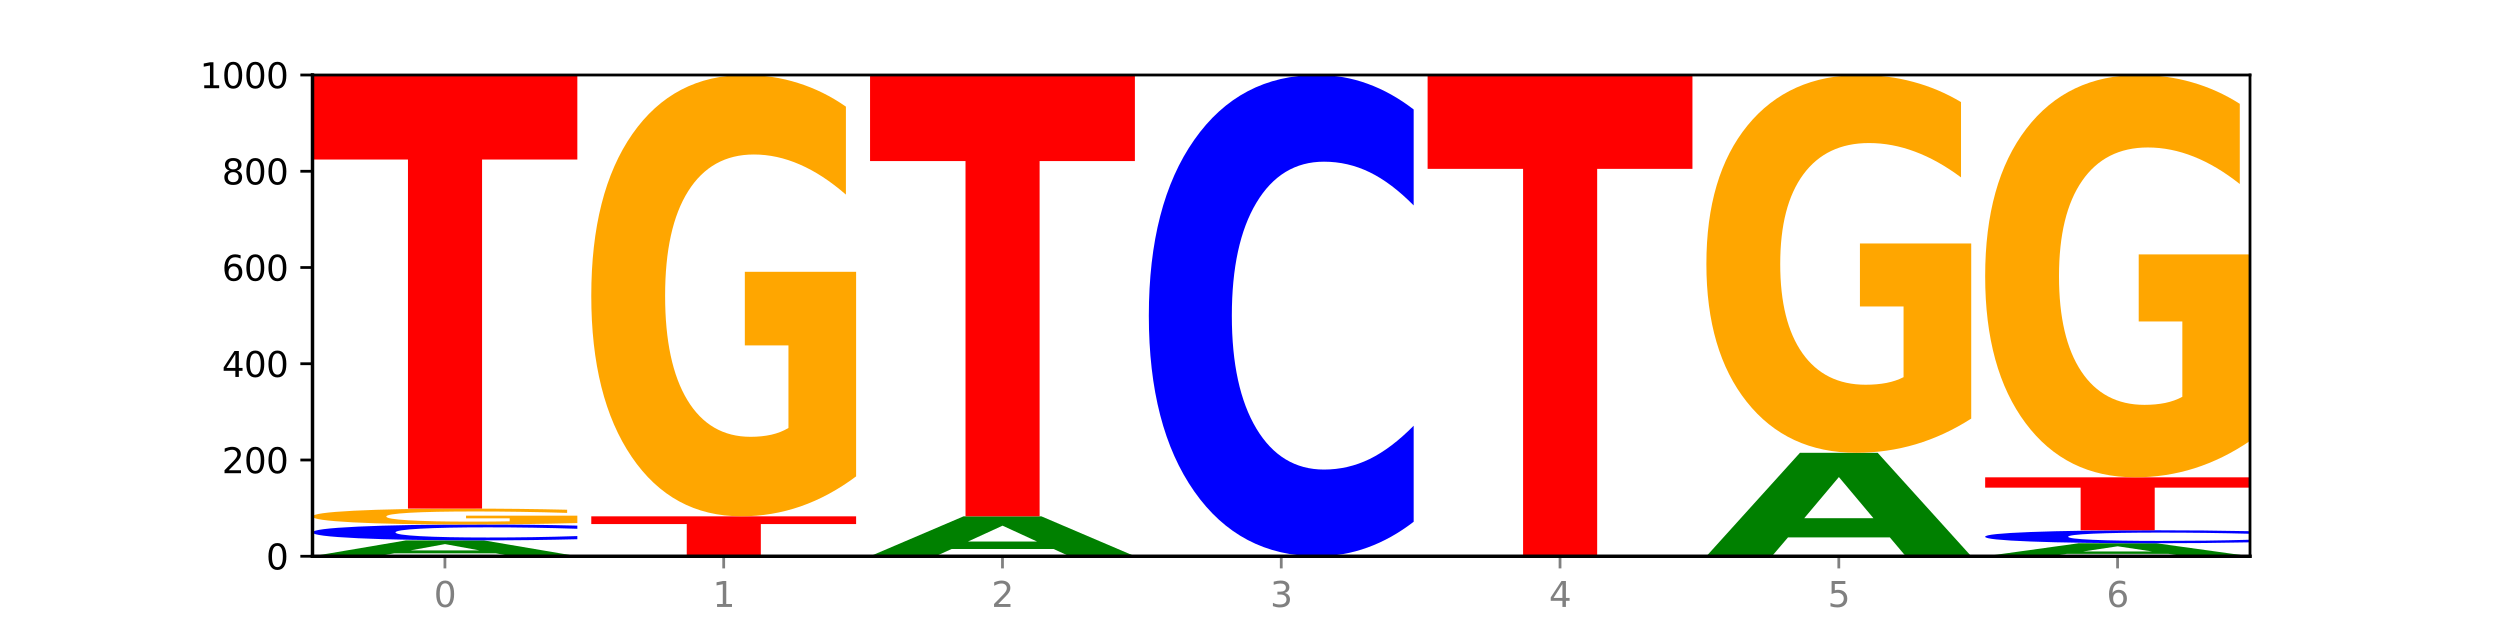 <?xml version="1.0" encoding="utf-8" standalone="no"?>
<!DOCTYPE svg PUBLIC "-//W3C//DTD SVG 1.1//EN"
  "http://www.w3.org/Graphics/SVG/1.1/DTD/svg11.dtd">
<svg xmlns:xlink="http://www.w3.org/1999/xlink" width="720pt" height="180pt" viewBox="0 0 720 180" xmlns="http://www.w3.org/2000/svg" version="1.1">
 <defs>
  <style type="text/css">*{stroke-linejoin: round; stroke-linecap: butt}</style>
 </defs>
 <g id="figure_1">
  <g id="patch_1">
   <path d="M 0 180 
L 720 180 
L 720 0 
L 0 0 
z
" style="fill: #ffffff"/>
  </g>
  <g id="axes_1">
   <g id="patch_2">
    <path d="M 90 160.2 
L 648 160.2 
L 648 21.6 
L 90 21.6 
z
" style="fill: #ffffff"/>
   </g>
   <g id="line2d_1">
    <path d="M 90 160.2 
L 648 160.2 
" clip-path="url(#p3ed9a64f3b)" style="fill: none; stroke: #000000; stroke-width: 0.5; stroke-linecap: square"/>
   </g>
   <g id="patch_3">
    <path d="M 142.835 159.367 
L 113.501 159.367 
L 108.87 160.2 
L 90 160.2 
L 116.948 155.626 
L 139.326 155.626 
L 166.273 160.2 
L 147.419 160.2 
L 142.835 159.367 
z
M 118.18 158.518 
L 138.109 158.518 
L 128.16 156.699 
L 118.18 158.518 
z
" clip-path="url(#p3ed9a64f3b)" style="fill: #008000"/>
   </g>
   <g id="patch_4">
    <path d="M 166.273 155.298 
Q 159.893 155.461 152.994 155.543 
Q 146.095 155.626 138.581 155.626 
Q 116.174 155.626 103.087 155.01 
Q 90 154.394 90 153.341 
Q 90 152.283 103.087 151.668 
Q 116.174 151.052 138.581 151.052 
Q 146.095 151.052 152.994 151.136 
Q 159.893 151.218 166.273 151.38 
L 166.273 152.292 
Q 159.836 152.077 153.59 151.976 
Q 147.344 151.876 140.445 151.876 
Q 128.069 151.876 120.978 152.266 
Q 113.906 152.656 113.906 153.341 
Q 113.906 154.023 120.978 154.413 
Q 128.069 154.802 140.445 154.802 
Q 147.344 154.802 153.59 154.702 
Q 159.836 154.601 166.273 154.386 
L 166.273 155.298 
z
" clip-path="url(#p3ed9a64f3b)" style="fill: #0000ff"/>
   </g>
   <g id="patch_5">
    <path d="M 166.273 150.639 
Q 158.581 150.845 150.308 150.949 
Q 142.034 151.052 133.214 151.052 
Q 113.282 151.052 101.641 150.436 
Q 90 149.82 90 148.767 
Q 90 147.701 101.846 147.09 
Q 113.709 146.479 134.342 146.479 
Q 142.291 146.479 149.573 146.562 
Q 156.872 146.644 163.333 146.806 
L 163.333 147.718 
Q 156.667 147.509 150.068 147.406 
Q 143.47 147.302 136.838 147.302 
Q 124.564 147.302 117.914 147.682 
Q 111.265 148.061 111.265 148.767 
Q 111.265 149.466 117.675 149.848 
Q 124.085 150.229 135.88 150.229 
Q 139.094 150.229 141.846 150.207 
Q 144.598 150.184 146.786 150.137 
L 146.786 149.281 
L 134.222 149.281 
L 134.222 148.518 
L 166.273 148.518 
L 166.273 150.639 
z
" clip-path="url(#p3ed9a64f3b)" style="fill: #ffa600"/>
   </g>
   <g id="patch_6">
    <path d="M 90 21.6 
L 166.273 21.6 
L 166.273 45.955 
L 138.833 45.955 
L 138.833 146.479 
L 117.494 146.479 
L 117.494 45.955 
L 90 45.955 
L 90 21.6 
z
" clip-path="url(#p3ed9a64f3b)" style="fill: #ff0000"/>
   </g>
   <g id="patch_7">
    <path d="M 170.288 148.696 
L 246.561 148.696 
L 246.561 150.94 
L 219.12 150.94 
L 219.12 160.2 
L 197.782 160.2 
L 197.782 150.94 
L 170.288 150.94 
L 170.288 148.696 
z
" clip-path="url(#p3ed9a64f3b)" style="fill: #ff0000"/>
   </g>
   <g id="patch_8">
    <path d="M 246.561 137.197 
Q 238.869 142.947 230.595 145.835 
Q 222.322 148.696 213.501 148.696 
Q 193.57 148.696 181.929 131.579 
Q 170.288 114.461 170.288 85.187 
Q 170.288 55.573 182.134 38.586 
Q 193.997 21.6 214.63 21.6 
Q 222.578 21.6 229.86 23.91 
Q 237.159 26.194 243.621 30.71 
L 243.621 56.045 
Q 236.954 50.243 230.356 47.382 
Q 223.758 44.494 217.125 44.494 
Q 204.852 44.494 198.202 55.048 
Q 191.553 65.576 191.553 85.187 
Q 191.553 104.616 197.963 115.222 
Q 204.373 125.803 216.168 125.803 
Q 219.382 125.803 222.134 125.199 
Q 224.886 124.569 227.074 123.256 
L 227.074 99.47 
L 214.51 99.47 
L 214.51 78.283 
L 246.561 78.283 
L 246.561 137.197 
z
" clip-path="url(#p3ed9a64f3b)" style="fill: #ffa600"/>
   </g>
   <g id="patch_9">
    <path d="M 303.41 158.104 
L 274.077 158.104 
L 269.445 160.2 
L 250.576 160.2 
L 277.523 148.696 
L 299.901 148.696 
L 326.849 160.2 
L 307.995 160.2 
L 303.41 158.104 
z
M 278.755 155.969 
L 298.685 155.969 
L 288.736 151.393 
L 278.755 155.969 
z
" clip-path="url(#p3ed9a64f3b)" style="fill: #008000"/>
   </g>
   <g id="patch_10">
    <path d="M 250.576 21.6 
L 326.849 21.6 
L 326.849 46.387 
L 299.408 46.387 
L 299.408 148.696 
L 278.069 148.696 
L 278.069 46.387 
L 250.576 46.387 
L 250.576 21.6 
z
" clip-path="url(#p3ed9a64f3b)" style="fill: #ff0000"/>
   </g>
   <g id="patch_11">
    <path d="M 407.137 150.265 
Q 400.757 155.19 393.858 157.681 
Q 386.959 160.2 379.445 160.2 
Q 357.037 160.2 343.95 141.533 
Q 330.863 122.866 330.863 90.943 
Q 330.863 58.905 343.95 40.267 
Q 357.037 21.6 379.445 21.6 
Q 386.959 21.6 393.858 24.119 
Q 400.757 26.61 407.137 31.535 
L 407.137 59.163 
Q 400.699 52.635 394.453 49.601 
Q 388.208 46.566 381.309 46.566 
Q 368.933 46.566 361.842 58.39 
Q 354.77 70.186 354.77 90.943 
Q 354.77 111.614 361.842 123.439 
Q 368.933 135.234 381.309 135.234 
Q 388.208 135.234 394.453 132.199 
Q 400.699 129.136 407.137 122.608 
L 407.137 150.265 
z
" clip-path="url(#p3ed9a64f3b)" style="fill: #0000ff"/>
   </g>
   <g id="patch_12">
    <path d="M 411.151 21.6 
L 487.424 21.6 
L 487.424 48.631 
L 459.984 48.631 
L 459.984 160.2 
L 438.645 160.2 
L 438.645 48.631 
L 411.151 48.631 
L 411.151 21.6 
z
" clip-path="url(#p3ed9a64f3b)" style="fill: #ff0000"/>
   </g>
   <g id="patch_13">
    <path d="M 544.273 154.772 
L 514.94 154.772 
L 510.308 160.2 
L 491.439 160.2 
L 518.386 130.401 
L 540.765 130.401 
L 567.712 160.2 
L 548.858 160.2 
L 544.273 154.772 
z
M 519.618 149.241 
L 539.548 149.241 
L 529.599 137.388 
L 519.618 149.241 
z
" clip-path="url(#p3ed9a64f3b)" style="fill: #008000"/>
   </g>
   <g id="patch_14">
    <path d="M 567.712 120.557 
Q 560.02 125.479 551.746 127.951 
Q 543.473 130.401 534.652 130.401 
Q 514.721 130.401 503.08 115.747 
Q 491.439 101.094 491.439 76.034 
Q 491.439 50.683 503.285 36.141 
Q 515.148 21.6 535.781 21.6 
Q 543.729 21.6 551.011 23.578 
Q 558.311 25.533 564.772 29.399 
L 564.772 51.087 
Q 558.105 46.12 551.507 43.67 
Q 544.909 41.198 538.276 41.198 
Q 526.003 41.198 519.353 50.233 
Q 512.704 59.245 512.704 76.034 
Q 512.704 92.666 519.114 101.746 
Q 525.524 110.803 537.319 110.803 
Q 540.533 110.803 543.285 110.286 
Q 546.037 109.747 548.225 108.623 
L 548.225 88.261 
L 535.661 88.261 
L 535.661 70.123 
L 567.712 70.123 
L 567.712 120.557 
z
" clip-path="url(#p3ed9a64f3b)" style="fill: #ffa600"/>
   </g>
   <g id="patch_15">
    <path d="M 624.561 159.518 
L 595.228 159.518 
L 590.596 160.2 
L 571.727 160.2 
L 598.674 156.458 
L 621.052 156.458 
L 648 160.2 
L 629.146 160.2 
L 624.561 159.518 
z
M 599.906 158.824 
L 619.836 158.824 
L 609.887 157.335 
L 599.906 158.824 
z
" clip-path="url(#p3ed9a64f3b)" style="fill: #008000"/>
   </g>
   <g id="patch_16">
    <path d="M 648 156.19 
Q 641.62 156.323 634.721 156.39 
Q 627.822 156.458 620.308 156.458 
Q 597.901 156.458 584.814 155.954 
Q 571.727 155.45 571.727 154.588 
Q 571.727 153.723 584.814 153.22 
Q 597.901 152.716 620.308 152.716 
Q 627.822 152.716 634.721 152.784 
Q 641.62 152.851 648 152.984 
L 648 153.73 
Q 641.562 153.554 635.317 153.472 
Q 629.071 153.39 622.172 153.39 
Q 609.796 153.39 602.705 153.709 
Q 595.633 154.027 595.633 154.588 
Q 595.633 155.146 602.705 155.465 
Q 609.796 155.784 622.172 155.784 
Q 629.071 155.784 635.317 155.702 
Q 641.562 155.619 648 155.443 
L 648 156.19 
z
" clip-path="url(#p3ed9a64f3b)" style="fill: #0000ff"/>
   </g>
   <g id="patch_17">
    <path d="M 571.727 137.47 
L 648 137.47 
L 648 140.443 
L 620.559 140.443 
L 620.559 152.716 
L 599.221 152.716 
L 599.221 140.443 
L 571.727 140.443 
L 571.727 137.47 
z
" clip-path="url(#p3ed9a64f3b)" style="fill: #ff0000"/>
   </g>
   <g id="patch_18">
    <path d="M 648 126.986 
Q 640.308 132.228 632.034 134.861 
Q 623.761 137.47 614.94 137.47 
Q 595.009 137.47 583.368 121.864 
Q 571.727 106.258 571.727 79.571 
Q 571.727 52.572 583.573 37.086 
Q 595.436 21.6 616.068 21.6 
Q 624.017 21.6 631.299 23.706 
Q 638.598 25.789 645.06 29.905 
L 645.06 53.003 
Q 638.393 47.713 631.795 45.104 
Q 625.197 42.471 618.564 42.471 
Q 606.291 42.471 599.641 52.093 
Q 592.992 61.691 592.992 79.571 
Q 592.992 97.283 599.402 106.952 
Q 605.812 116.598 617.607 116.598 
Q 620.821 116.598 623.573 116.048 
Q 626.325 115.473 628.513 114.277 
L 628.513 92.591 
L 615.949 92.591 
L 615.949 73.276 
L 648 73.276 
L 648 126.986 
z
" clip-path="url(#p3ed9a64f3b)" style="fill: #ffa600"/>
   </g>
   <g id="matplotlib.axis_1">
    <g id="xtick_1">
     <g id="line2d_2">
      <defs>
       <path id="m492db48421" d="M 0 0 
L 0 3.5 
" style="stroke: #808080; stroke-width: 0.8"/>
      </defs>
      <g>
       <use xlink:href="#m492db48421" x="128.137" y="160.2" style="fill: #808080; stroke: #808080; stroke-width: 0.8"/>
      </g>
     </g>
     <g id="text_1">
      <!-- 0 -->
      <g style="fill: #808080" transform="translate(124.955 174.798) scale(0.1 -0.1)">
       <defs>
        <path id="DejaVuSans-30" d="M 2034 4250 
Q 1547 4250 1301 3770 
Q 1056 3291 1056 2328 
Q 1056 1369 1301 889 
Q 1547 409 2034 409 
Q 2525 409 2770 889 
Q 3016 1369 3016 2328 
Q 3016 3291 2770 3770 
Q 2525 4250 2034 4250 
z
M 2034 4750 
Q 2819 4750 3233 4129 
Q 3647 3509 3647 2328 
Q 3647 1150 3233 529 
Q 2819 -91 2034 -91 
Q 1250 -91 836 529 
Q 422 1150 422 2328 
Q 422 3509 836 4129 
Q 1250 4750 2034 4750 
z
" transform="scale(0.016)"/>
       </defs>
       <use xlink:href="#DejaVuSans-30"/>
      </g>
     </g>
    </g>
    <g id="xtick_2">
     <g id="line2d_3">
      <g>
       <use xlink:href="#m492db48421" x="208.424" y="160.2" style="fill: #808080; stroke: #808080; stroke-width: 0.8"/>
      </g>
     </g>
     <g id="text_2">
      <!-- 1 -->
      <g style="fill: #808080" transform="translate(205.243 174.798) scale(0.1 -0.1)">
       <defs>
        <path id="DejaVuSans-31" d="M 794 531 
L 1825 531 
L 1825 4091 
L 703 3866 
L 703 4441 
L 1819 4666 
L 2450 4666 
L 2450 531 
L 3481 531 
L 3481 0 
L 794 0 
L 794 531 
z
" transform="scale(0.016)"/>
       </defs>
       <use xlink:href="#DejaVuSans-31"/>
      </g>
     </g>
    </g>
    <g id="xtick_3">
     <g id="line2d_4">
      <g>
       <use xlink:href="#m492db48421" x="288.712" y="160.2" style="fill: #808080; stroke: #808080; stroke-width: 0.8"/>
      </g>
     </g>
     <g id="text_3">
      <!-- 2 -->
      <g style="fill: #808080" transform="translate(285.531 174.798) scale(0.1 -0.1)">
       <defs>
        <path id="DejaVuSans-32" d="M 1228 531 
L 3431 531 
L 3431 0 
L 469 0 
L 469 531 
Q 828 903 1448 1529 
Q 2069 2156 2228 2338 
Q 2531 2678 2651 2914 
Q 2772 3150 2772 3378 
Q 2772 3750 2511 3984 
Q 2250 4219 1831 4219 
Q 1534 4219 1204 4116 
Q 875 4013 500 3803 
L 500 4441 
Q 881 4594 1212 4672 
Q 1544 4750 1819 4750 
Q 2544 4750 2975 4387 
Q 3406 4025 3406 3419 
Q 3406 3131 3298 2873 
Q 3191 2616 2906 2266 
Q 2828 2175 2409 1742 
Q 1991 1309 1228 531 
z
" transform="scale(0.016)"/>
       </defs>
       <use xlink:href="#DejaVuSans-32"/>
      </g>
     </g>
    </g>
    <g id="xtick_4">
     <g id="line2d_5">
      <g>
       <use xlink:href="#m492db48421" x="369" y="160.2" style="fill: #808080; stroke: #808080; stroke-width: 0.8"/>
      </g>
     </g>
     <g id="text_4">
      <!-- 3 -->
      <g style="fill: #808080" transform="translate(365.819 174.798) scale(0.1 -0.1)">
       <defs>
        <path id="DejaVuSans-33" d="M 2597 2516 
Q 3050 2419 3304 2112 
Q 3559 1806 3559 1356 
Q 3559 666 3084 287 
Q 2609 -91 1734 -91 
Q 1441 -91 1130 -33 
Q 819 25 488 141 
L 488 750 
Q 750 597 1062 519 
Q 1375 441 1716 441 
Q 2309 441 2620 675 
Q 2931 909 2931 1356 
Q 2931 1769 2642 2001 
Q 2353 2234 1838 2234 
L 1294 2234 
L 1294 2753 
L 1863 2753 
Q 2328 2753 2575 2939 
Q 2822 3125 2822 3475 
Q 2822 3834 2567 4026 
Q 2313 4219 1838 4219 
Q 1578 4219 1281 4162 
Q 984 4106 628 3988 
L 628 4550 
Q 988 4650 1302 4700 
Q 1616 4750 1894 4750 
Q 2613 4750 3031 4423 
Q 3450 4097 3450 3541 
Q 3450 3153 3228 2886 
Q 3006 2619 2597 2516 
z
" transform="scale(0.016)"/>
       </defs>
       <use xlink:href="#DejaVuSans-33"/>
      </g>
     </g>
    </g>
    <g id="xtick_5">
     <g id="line2d_6">
      <g>
       <use xlink:href="#m492db48421" x="449.288" y="160.2" style="fill: #808080; stroke: #808080; stroke-width: 0.8"/>
      </g>
     </g>
     <g id="text_5">
      <!-- 4 -->
      <g style="fill: #808080" transform="translate(446.107 174.798) scale(0.1 -0.1)">
       <defs>
        <path id="DejaVuSans-34" d="M 2419 4116 
L 825 1625 
L 2419 1625 
L 2419 4116 
z
M 2253 4666 
L 3047 4666 
L 3047 1625 
L 3713 1625 
L 3713 1100 
L 3047 1100 
L 3047 0 
L 2419 0 
L 2419 1100 
L 313 1100 
L 313 1709 
L 2253 4666 
z
" transform="scale(0.016)"/>
       </defs>
       <use xlink:href="#DejaVuSans-34"/>
      </g>
     </g>
    </g>
    <g id="xtick_6">
     <g id="line2d_7">
      <g>
       <use xlink:href="#m492db48421" x="529.576" y="160.2" style="fill: #808080; stroke: #808080; stroke-width: 0.8"/>
      </g>
     </g>
     <g id="text_6">
      <!-- 5 -->
      <g style="fill: #808080" transform="translate(526.394 174.798) scale(0.1 -0.1)">
       <defs>
        <path id="DejaVuSans-35" d="M 691 4666 
L 3169 4666 
L 3169 4134 
L 1269 4134 
L 1269 2991 
Q 1406 3038 1543 3061 
Q 1681 3084 1819 3084 
Q 2600 3084 3056 2656 
Q 3513 2228 3513 1497 
Q 3513 744 3044 326 
Q 2575 -91 1722 -91 
Q 1428 -91 1123 -41 
Q 819 9 494 109 
L 494 744 
Q 775 591 1075 516 
Q 1375 441 1709 441 
Q 2250 441 2565 725 
Q 2881 1009 2881 1497 
Q 2881 1984 2565 2268 
Q 2250 2553 1709 2553 
Q 1456 2553 1204 2497 
Q 953 2441 691 2322 
L 691 4666 
z
" transform="scale(0.016)"/>
       </defs>
       <use xlink:href="#DejaVuSans-35"/>
      </g>
     </g>
    </g>
    <g id="xtick_7">
     <g id="line2d_8">
      <g>
       <use xlink:href="#m492db48421" x="609.863" y="160.2" style="fill: #808080; stroke: #808080; stroke-width: 0.8"/>
      </g>
     </g>
     <g id="text_7">
      <!-- 6 -->
      <g style="fill: #808080" transform="translate(606.682 174.798) scale(0.1 -0.1)">
       <defs>
        <path id="DejaVuSans-36" d="M 2113 2584 
Q 1688 2584 1439 2293 
Q 1191 2003 1191 1497 
Q 1191 994 1439 701 
Q 1688 409 2113 409 
Q 2538 409 2786 701 
Q 3034 994 3034 1497 
Q 3034 2003 2786 2293 
Q 2538 2584 2113 2584 
z
M 3366 4563 
L 3366 3988 
Q 3128 4100 2886 4159 
Q 2644 4219 2406 4219 
Q 1781 4219 1451 3797 
Q 1122 3375 1075 2522 
Q 1259 2794 1537 2939 
Q 1816 3084 2150 3084 
Q 2853 3084 3261 2657 
Q 3669 2231 3669 1497 
Q 3669 778 3244 343 
Q 2819 -91 2113 -91 
Q 1303 -91 875 529 
Q 447 1150 447 2328 
Q 447 3434 972 4092 
Q 1497 4750 2381 4750 
Q 2619 4750 2861 4703 
Q 3103 4656 3366 4563 
z
" transform="scale(0.016)"/>
       </defs>
       <use xlink:href="#DejaVuSans-36"/>
      </g>
     </g>
    </g>
   </g>
   <g id="matplotlib.axis_2">
    <g id="ytick_1">
     <g id="line2d_9">
      <defs>
       <path id="maa3a68008b" d="M 0 0 
L -3.5 0 
" style="stroke: #000000; stroke-width: 0.8"/>
      </defs>
      <g>
       <use xlink:href="#maa3a68008b" x="90" y="160.2" style="stroke: #000000; stroke-width: 0.8"/>
      </g>
     </g>
     <g id="text_8">
      <!-- 0 -->
      <g transform="translate(76.638 163.999) scale(0.1 -0.1)">
       <use xlink:href="#DejaVuSans-30"/>
      </g>
     </g>
    </g>
    <g id="ytick_2">
     <g id="line2d_10">
      <g>
       <use xlink:href="#maa3a68008b" x="90" y="132.48" style="stroke: #000000; stroke-width: 0.8"/>
      </g>
     </g>
     <g id="text_9">
      <!-- 200 -->
      <g transform="translate(63.913 136.279) scale(0.1 -0.1)">
       <use xlink:href="#DejaVuSans-32"/>
       <use xlink:href="#DejaVuSans-30" x="63.623"/>
       <use xlink:href="#DejaVuSans-30" x="127.246"/>
      </g>
     </g>
    </g>
    <g id="ytick_3">
     <g id="line2d_11">
      <g>
       <use xlink:href="#maa3a68008b" x="90" y="104.76" style="stroke: #000000; stroke-width: 0.8"/>
      </g>
     </g>
     <g id="text_10">
      <!-- 400 -->
      <g transform="translate(63.913 108.559) scale(0.1 -0.1)">
       <use xlink:href="#DejaVuSans-34"/>
       <use xlink:href="#DejaVuSans-30" x="63.623"/>
       <use xlink:href="#DejaVuSans-30" x="127.246"/>
      </g>
     </g>
    </g>
    <g id="ytick_4">
     <g id="line2d_12">
      <g>
       <use xlink:href="#maa3a68008b" x="90" y="77.04" style="stroke: #000000; stroke-width: 0.8"/>
      </g>
     </g>
     <g id="text_11">
      <!-- 600 -->
      <g transform="translate(63.913 80.839) scale(0.1 -0.1)">
       <use xlink:href="#DejaVuSans-36"/>
       <use xlink:href="#DejaVuSans-30" x="63.623"/>
       <use xlink:href="#DejaVuSans-30" x="127.246"/>
      </g>
     </g>
    </g>
    <g id="ytick_5">
     <g id="line2d_13">
      <g>
       <use xlink:href="#maa3a68008b" x="90" y="49.32" style="stroke: #000000; stroke-width: 0.8"/>
      </g>
     </g>
     <g id="text_12">
      <!-- 800 -->
      <g transform="translate(63.913 53.119) scale(0.1 -0.1)">
       <defs>
        <path id="DejaVuSans-38" d="M 2034 2216 
Q 1584 2216 1326 1975 
Q 1069 1734 1069 1313 
Q 1069 891 1326 650 
Q 1584 409 2034 409 
Q 2484 409 2743 651 
Q 3003 894 3003 1313 
Q 3003 1734 2745 1975 
Q 2488 2216 2034 2216 
z
M 1403 2484 
Q 997 2584 770 2862 
Q 544 3141 544 3541 
Q 544 4100 942 4425 
Q 1341 4750 2034 4750 
Q 2731 4750 3128 4425 
Q 3525 4100 3525 3541 
Q 3525 3141 3298 2862 
Q 3072 2584 2669 2484 
Q 3125 2378 3379 2068 
Q 3634 1759 3634 1313 
Q 3634 634 3220 271 
Q 2806 -91 2034 -91 
Q 1263 -91 848 271 
Q 434 634 434 1313 
Q 434 1759 690 2068 
Q 947 2378 1403 2484 
z
M 1172 3481 
Q 1172 3119 1398 2916 
Q 1625 2713 2034 2713 
Q 2441 2713 2670 2916 
Q 2900 3119 2900 3481 
Q 2900 3844 2670 4047 
Q 2441 4250 2034 4250 
Q 1625 4250 1398 4047 
Q 1172 3844 1172 3481 
z
" transform="scale(0.016)"/>
       </defs>
       <use xlink:href="#DejaVuSans-38"/>
       <use xlink:href="#DejaVuSans-30" x="63.623"/>
       <use xlink:href="#DejaVuSans-30" x="127.246"/>
      </g>
     </g>
    </g>
    <g id="ytick_6">
     <g id="line2d_14">
      <g>
       <use xlink:href="#maa3a68008b" x="90" y="21.6" style="stroke: #000000; stroke-width: 0.8"/>
      </g>
     </g>
     <g id="text_13">
      <!-- 1000 -->
      <g transform="translate(57.55 25.399) scale(0.1 -0.1)">
       <use xlink:href="#DejaVuSans-31"/>
       <use xlink:href="#DejaVuSans-30" x="63.623"/>
       <use xlink:href="#DejaVuSans-30" x="127.246"/>
       <use xlink:href="#DejaVuSans-30" x="190.869"/>
      </g>
     </g>
    </g>
   </g>
   <g id="patch_19">
    <path d="M 90 160.2 
L 90 21.6 
" style="fill: none; stroke: #000000; stroke-linejoin: miter; stroke-linecap: square"/>
   </g>
   <g id="patch_20">
    <path d="M 648 160.2 
L 648 21.6 
" style="fill: none; stroke: #000000; stroke-width: 0.8; stroke-linejoin: miter; stroke-linecap: square"/>
   </g>
   <g id="patch_21">
    <path d="M 90 160.2 
L 648 160.2 
" style="fill: none; stroke: #000000; stroke-linejoin: miter; stroke-linecap: square"/>
   </g>
   <g id="patch_22">
    <path d="M 90 21.6 
L 648 21.6 
" style="fill: none; stroke: #000000; stroke-width: 0.8; stroke-linejoin: miter; stroke-linecap: square"/>
   </g>
  </g>
 </g>
 <defs>
  <clipPath id="p3ed9a64f3b">
   <rect x="90" y="21.6" width="558" height="138.6"/>
  </clipPath>
 </defs>
</svg>
